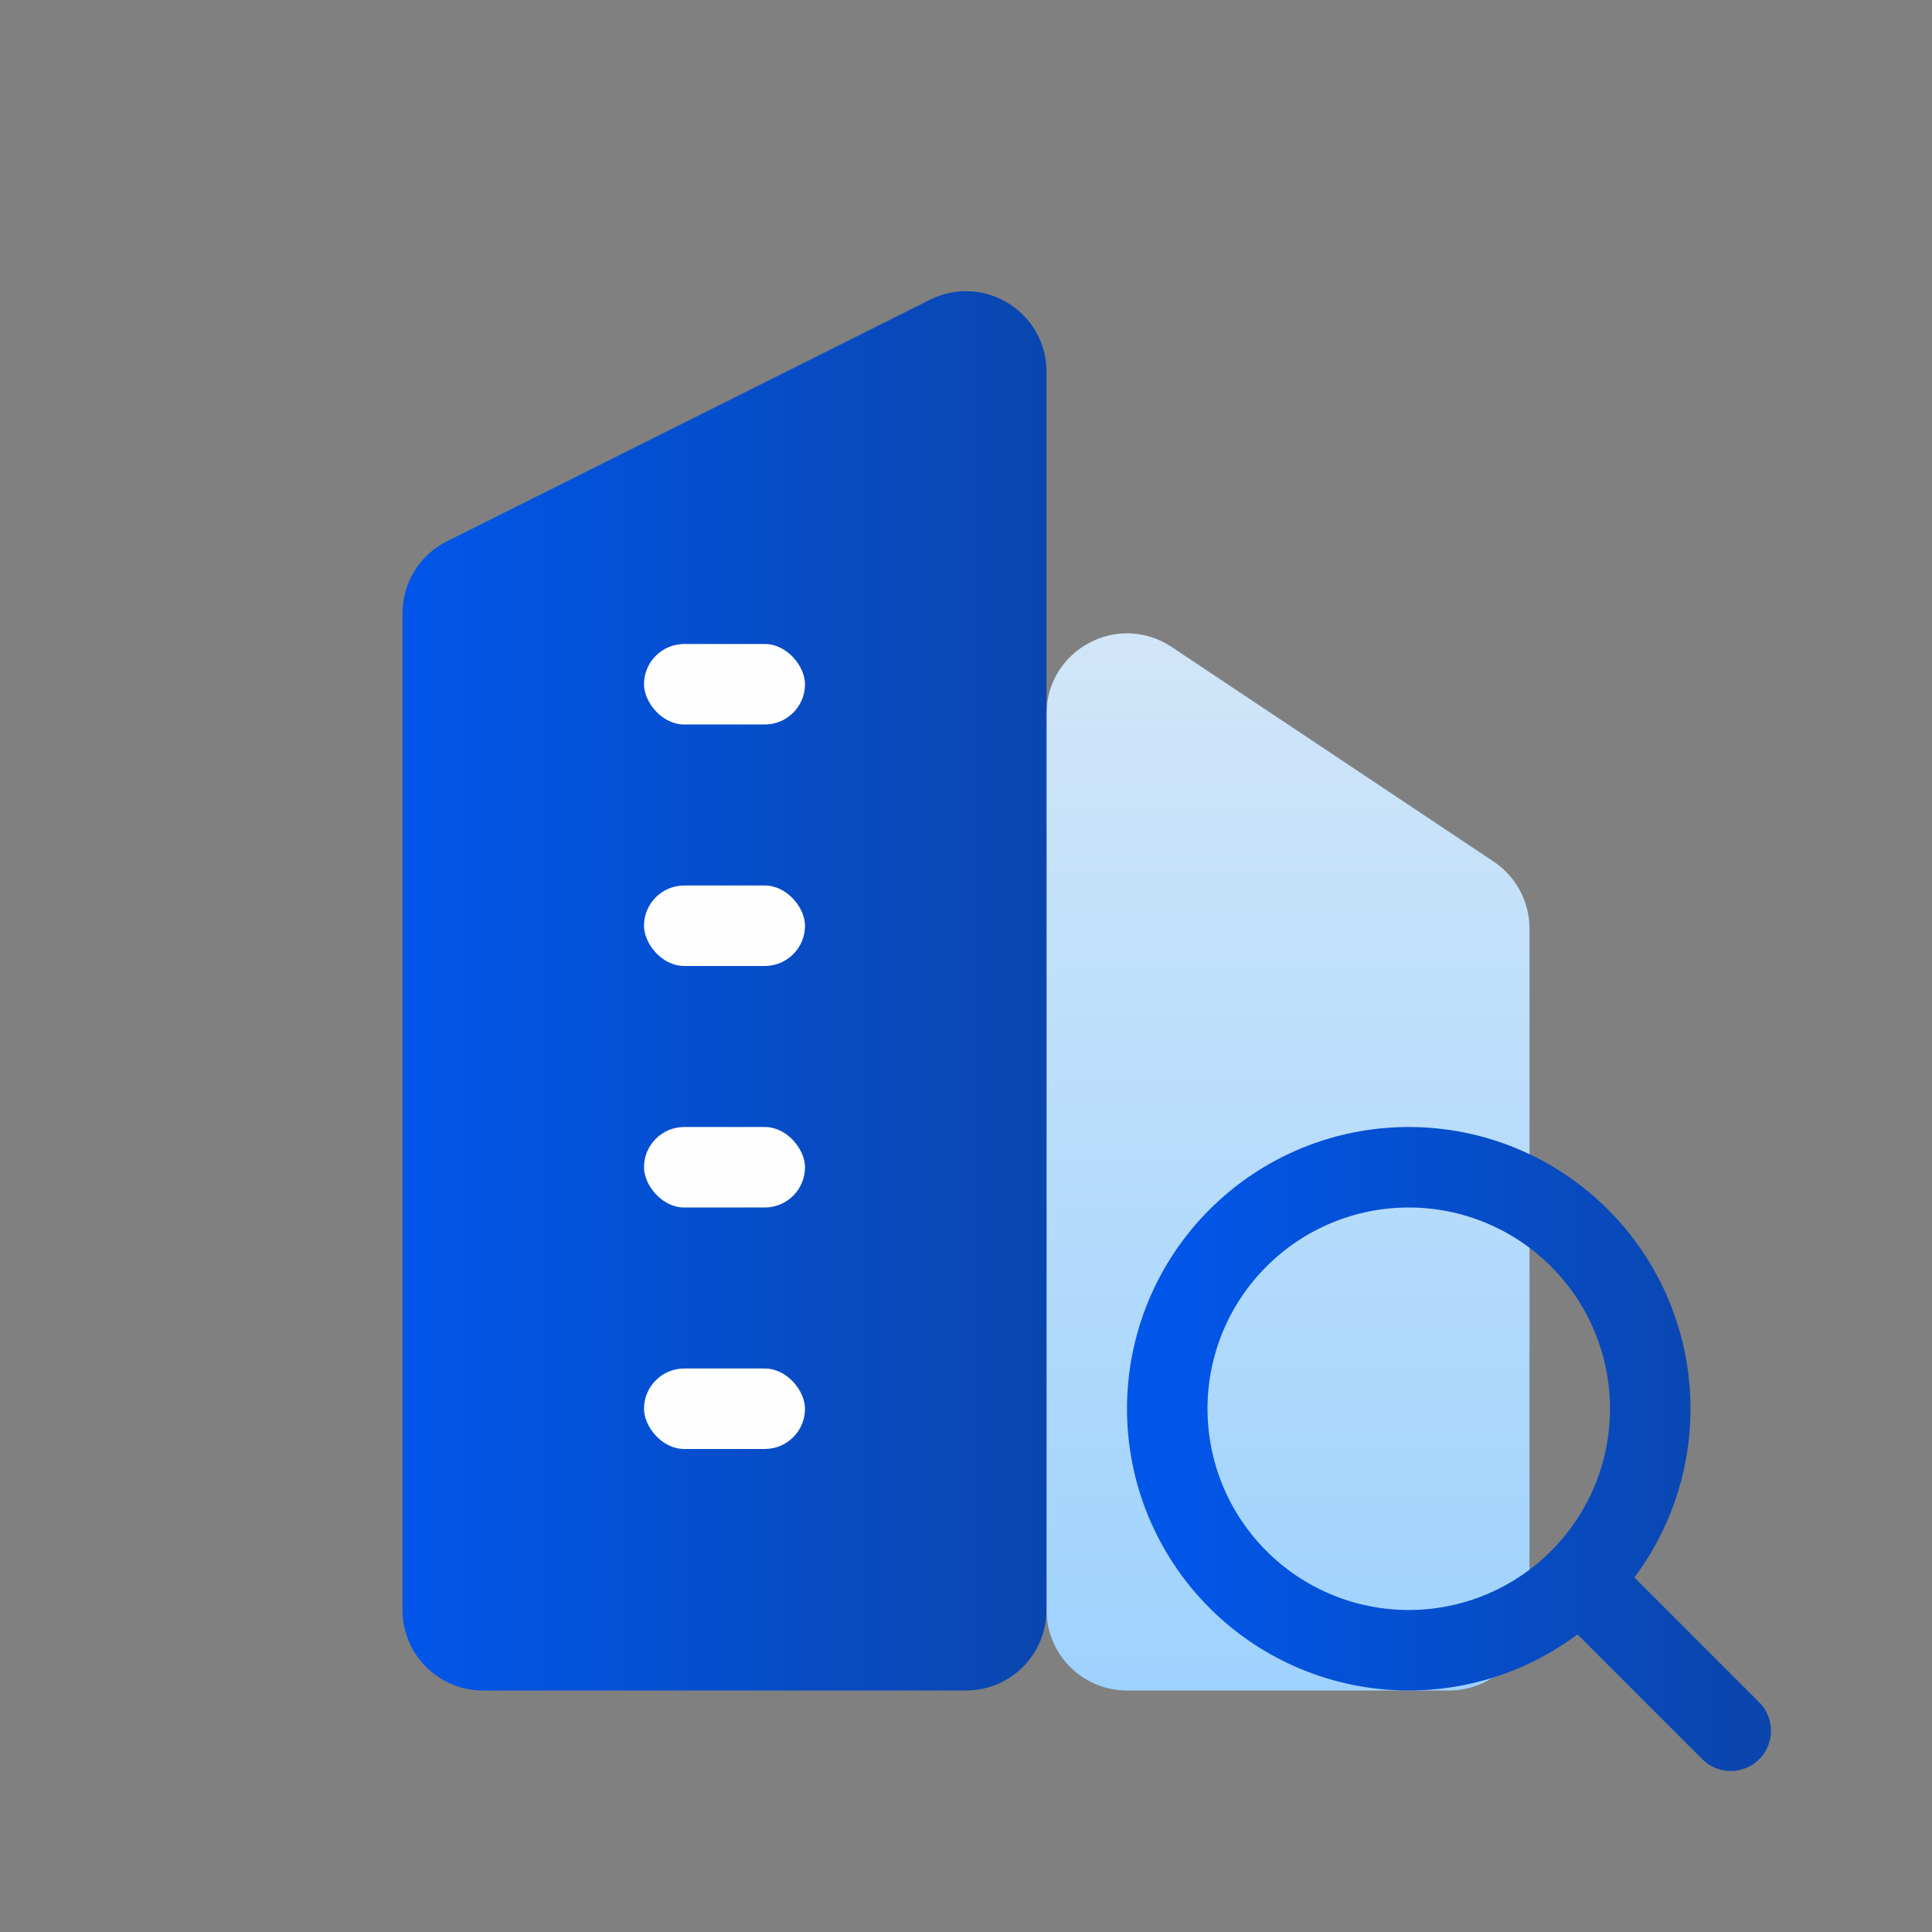 <svg width="24" height="24" viewBox="0 0 24 24" fill="none" xmlns="http://www.w3.org/2000/svg">
<rect x="0" y="0" width="24" height="24" fill="#808080" stroke="none"/>
<path d="M13 8.869C13 8.07 13.89 7.594 14.555 8.037L18.555 10.703C18.833 10.889 19 11.201 19 11.535V20C19 20.552 18.552 21 18 21H14C13.448 21 13 20.552 13 20V8.869Z" fill="url(#paint0_linear_5524_125044)"/>
<path d="M13 4.618C13 3.875 12.218 3.391 11.553 3.724L5.553 6.724C5.214 6.893 5 7.239 5 7.618V20C5 20.552 5.448 21 6 21H12C12.552 21 13 20.552 13 20V4.618Z" fill="url(#paint1_linear_5524_125044)"/>
<rect x="8" y="8" width="2" height="1" rx="0.5" fill="#FEFEFE"/>
<rect x="8" y="11" width="2" height="1" rx="0.5" fill="#FEFEFE"/>
<rect x="8" y="14" width="2" height="1" rx="0.5" fill="#FEFEFE"/>
<rect x="8" y="17" width="2" height="1" rx="0.5" fill="#FEFEFE"/>
<path d="M19.7 19.7L21.5 21.5M14.5 17.5C14.5 18.296 14.816 19.058 15.379 19.621C15.941 20.184 16.704 20.5 17.5 20.5C18.296 20.5 19.059 20.184 19.621 19.621C20.184 19.058 20.5 18.296 20.5 17.5C20.5 16.704 20.184 15.941 19.621 15.379C19.059 14.816 18.296 14.5 17.5 14.5C16.704 14.5 15.941 14.816 15.379 15.379C14.816 15.941 14.5 16.704 14.5 17.5Z" stroke="url(#paint2_linear_5524_125044)" stroke-linecap="round" stroke-linejoin="round"/>
<defs>
<linearGradient id="paint0_linear_5524_125044" x1="16" y1="7.867" x2="16" y2="21" gradientUnits="userSpaceOnUse">
<stop stop-color="#D1E6F8"/>
<stop offset="1" stop-color="#9ED2FE"/>
</linearGradient>
<linearGradient id="paint1_linear_5524_125044" x1="5" y1="12.308" x2="13" y2="12.308" gradientUnits="userSpaceOnUse">
<stop stop-color="#0156EA"/>
<stop offset="1" stop-color="#0A46AE"/>
</linearGradient>
<linearGradient id="paint2_linear_5524_125044" x1="14.5" y1="18" x2="21.5" y2="18" gradientUnits="userSpaceOnUse">
<stop stop-color="#0156EA"/>
<stop offset="1" stop-color="#0A46AE"/>
</linearGradient>
</defs>
</svg>
